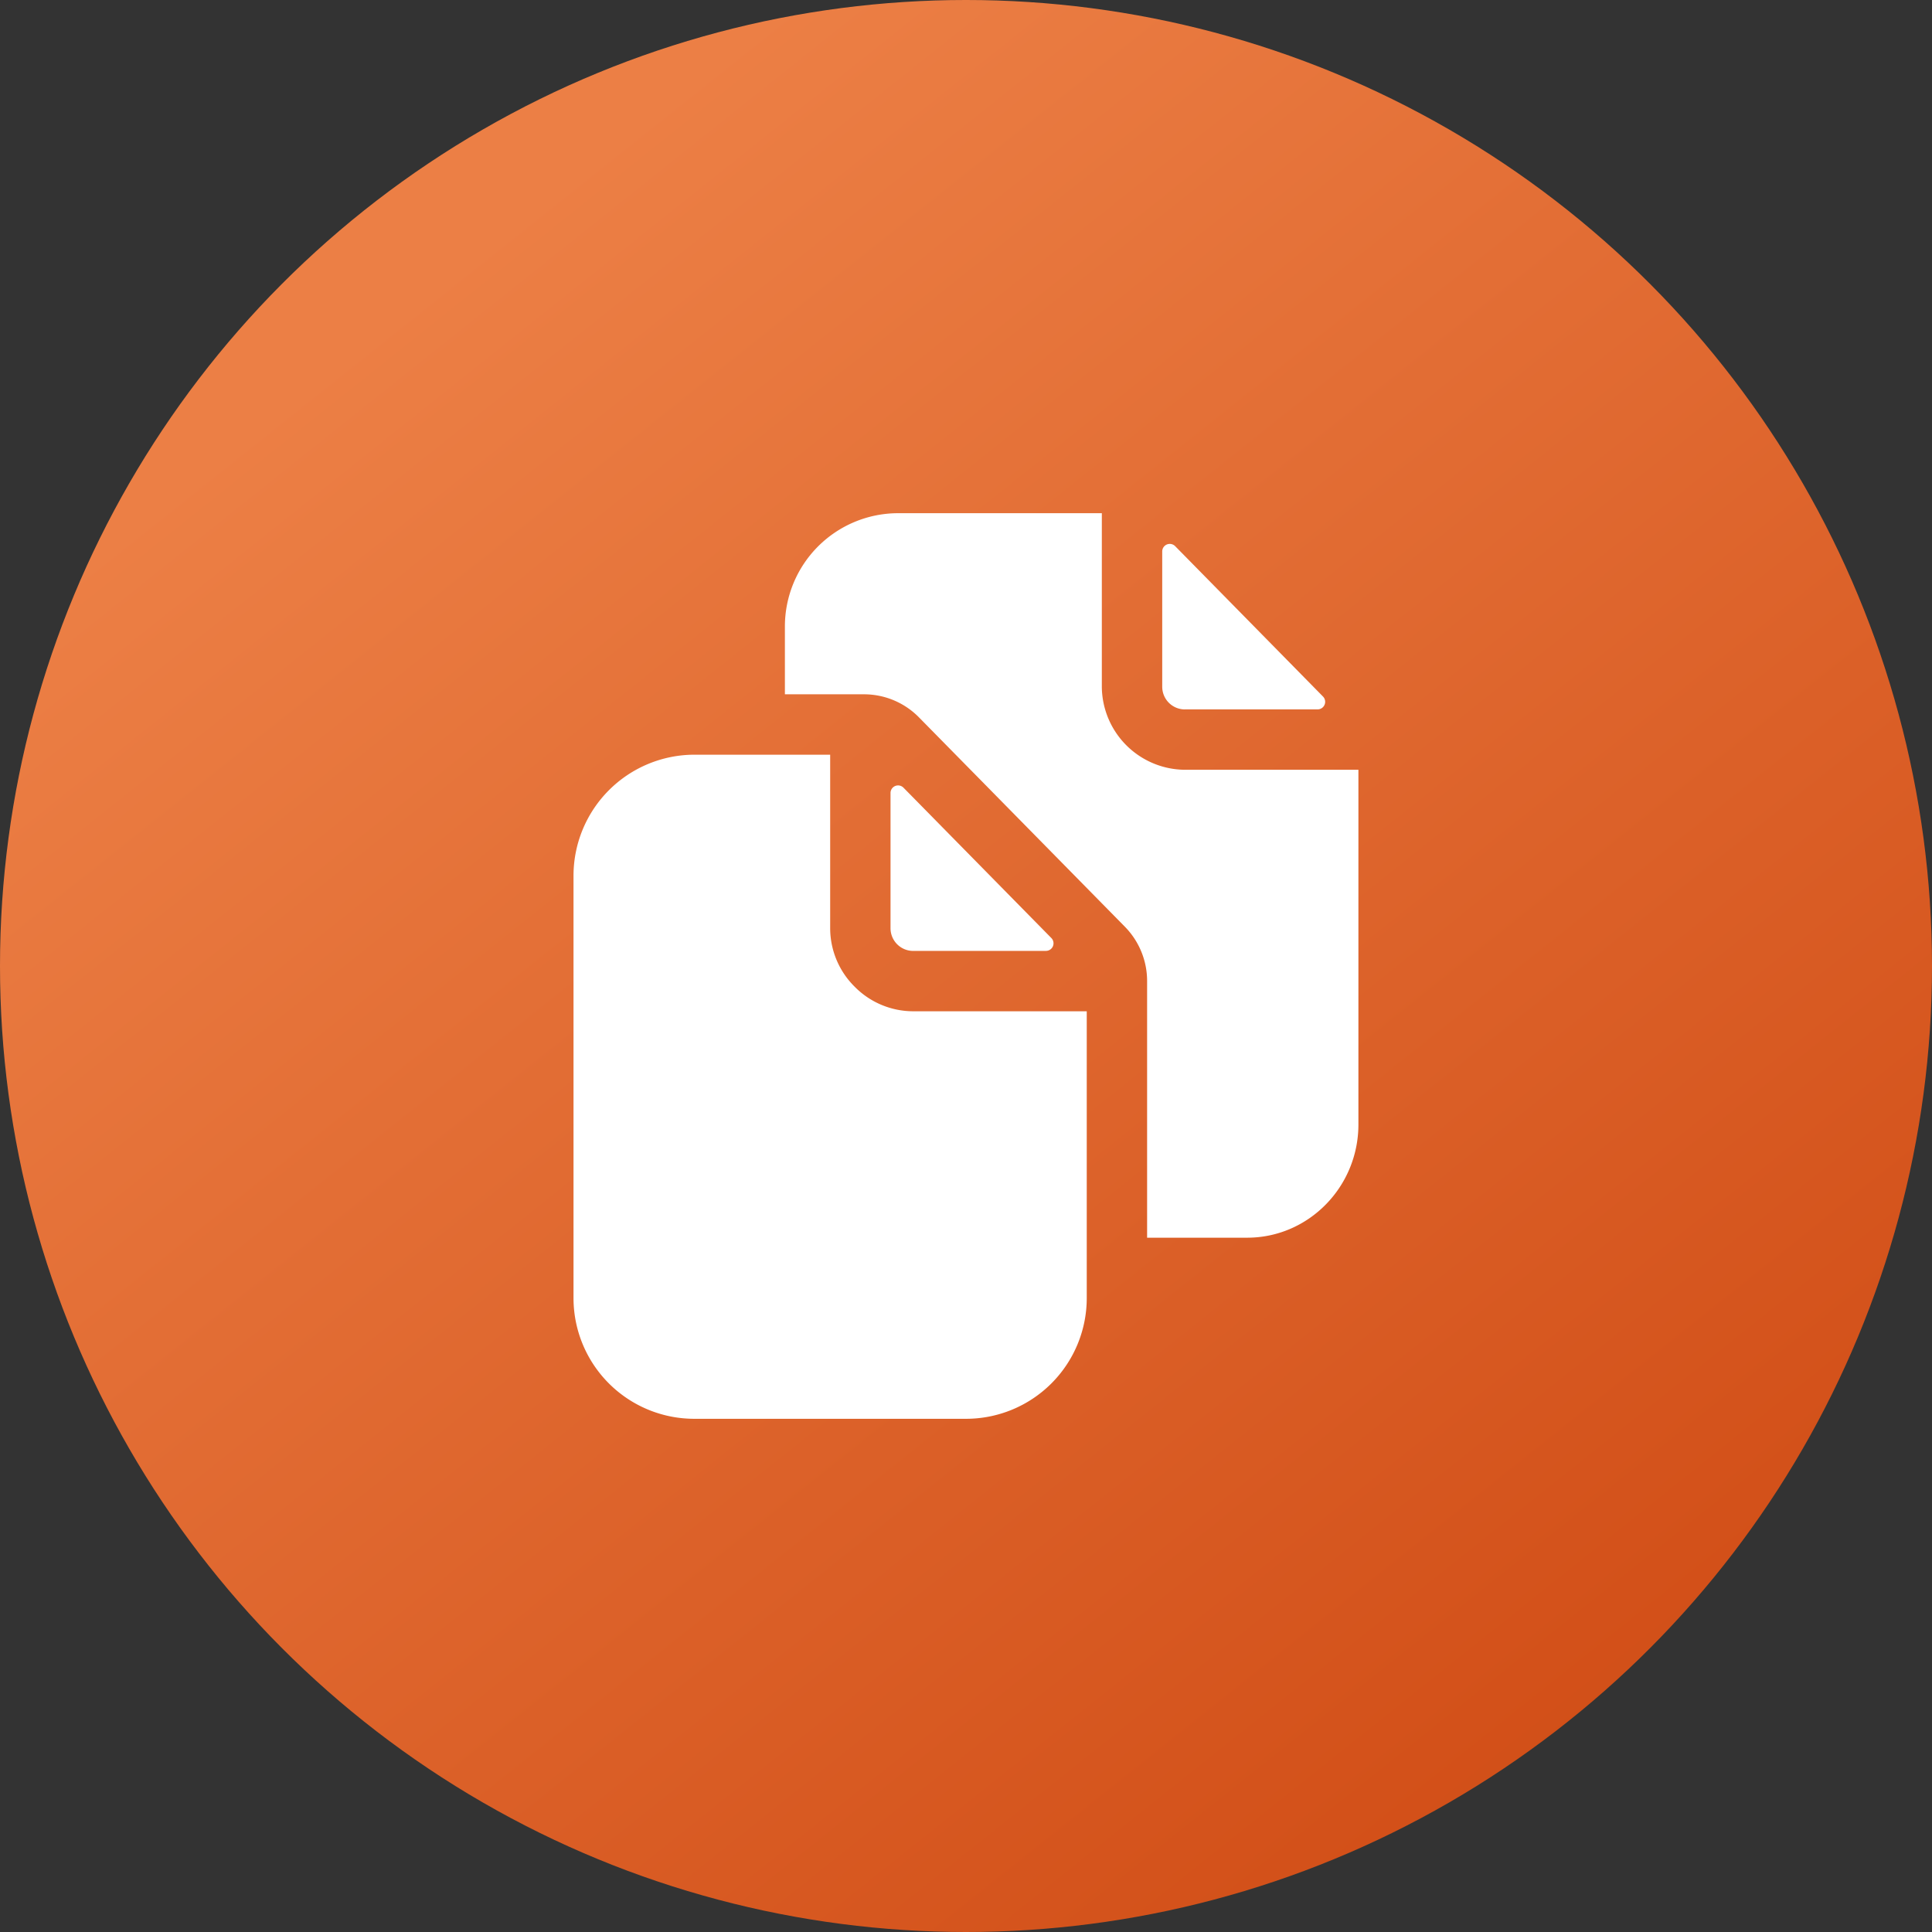 <svg width="46" height="46" fill="none" xmlns="http://www.w3.org/2000/svg"><rect width="100%" height="100%" fill="#333333" stroke="none"/><circle cx="23" cy="23" r="23" fill="url(#a)"/><path d="M24.904 22.64a.18.18 0 00.129-.305l-3.522-3.581a.18.18 0 00-.308.126v3.221a.54.54 0 00.54.54h3.161z" fill="#fff"/><path d="M20.35 23.494a1.96 1.96 0 01-.584-1.392v-4.133H16.53a2.883 2.883 0 00-2.875 2.875v10.062a2.876 2.876 0 002.875 2.875H23a2.875 2.875 0 002.875-2.875v-6.828h-4.133a1.958 1.958 0 01-1.392-.584zm7.86-6.604h3.163a.18.18 0 00.128-.305l-3.521-3.581a.18.18 0 00-.278.026.179.179 0 00-.03.1v3.221a.54.54 0 00.539.54z" fill="#fff"/><path d="M28.21 18.328a1.992 1.992 0 01-1.976-1.976v-4.133h-4.851a2.698 2.698 0 00-2.695 2.695v1.617h1.892a1.834 1.834 0 011.297.546l4.904 4.986c.342.347.533.815.531 1.303v6.103h2.383c1.46 0 2.648-1.21 2.648-2.696v-8.445h-4.132z" fill="#fff"/><defs><linearGradient id="a" x1="39.429" y1="39.839" x2="11.911" y2="5.339" gradientUnits="userSpaceOnUse"><stop stop-color="#D24F18"/><stop offset="1" stop-color="#EC7F45"/></linearGradient></defs></svg>